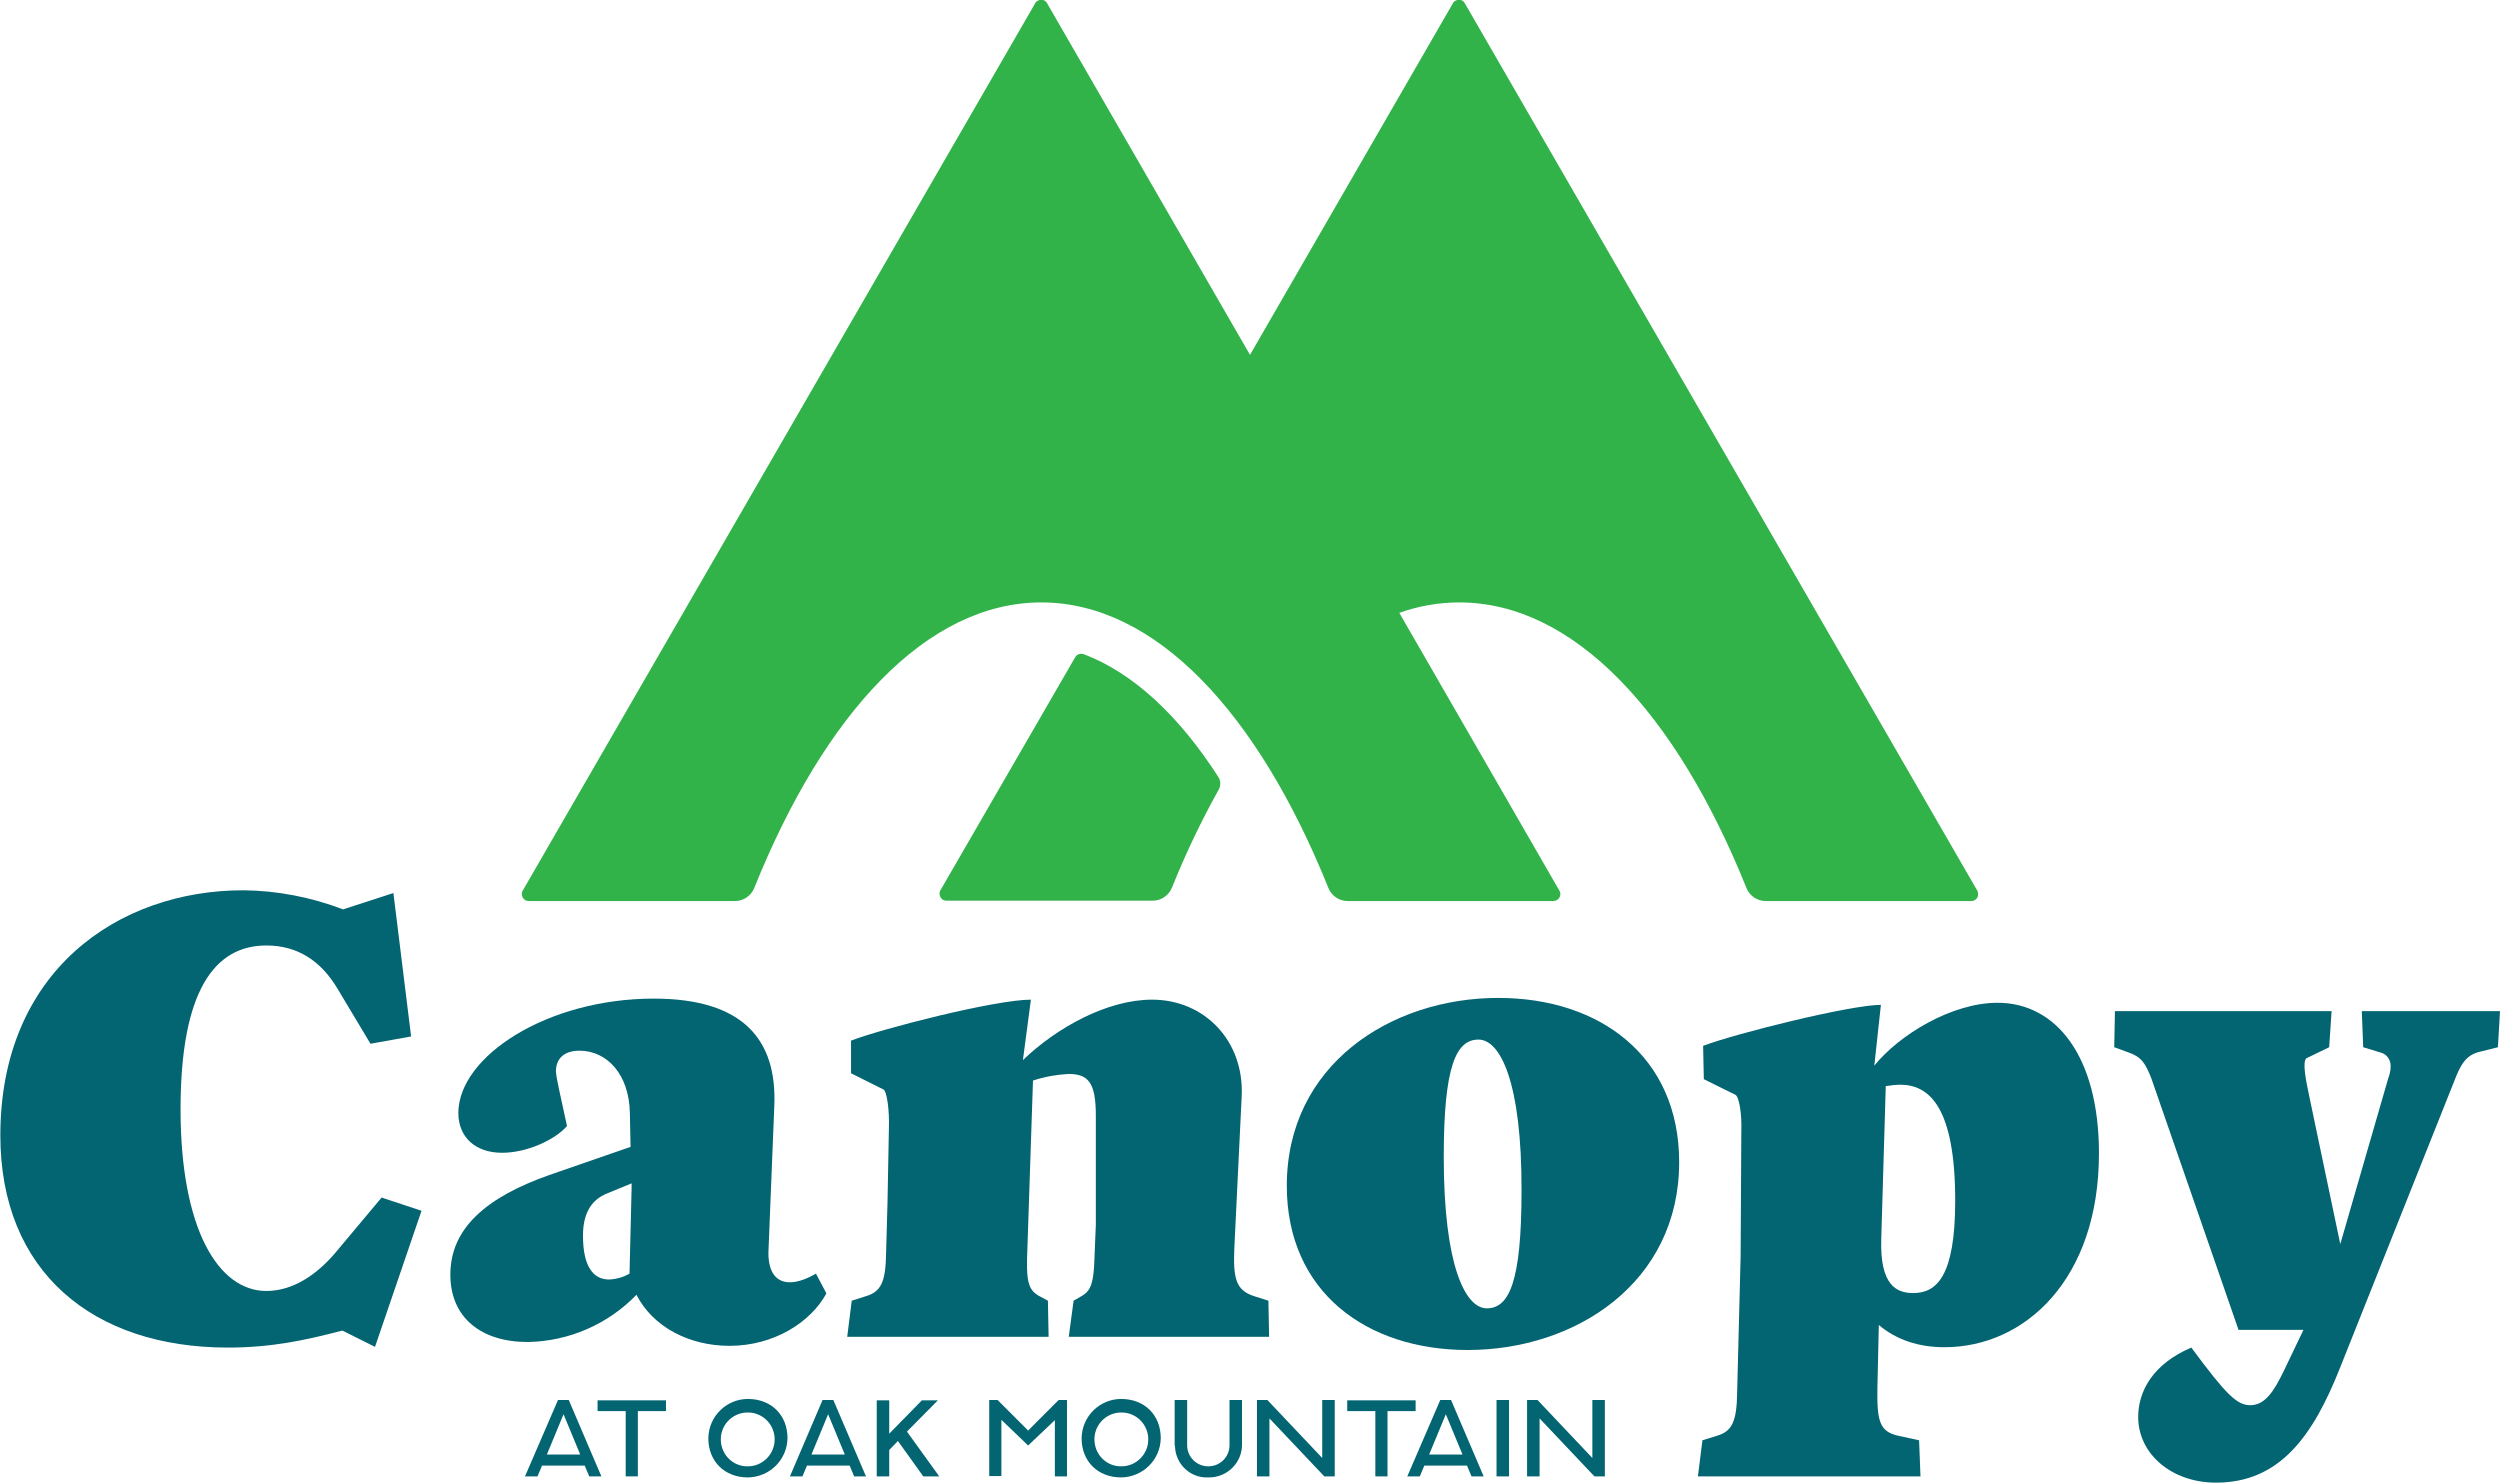 <?xml version="1.0" encoding="utf-8"?>
<!-- Generator: Adobe Illustrator 27.1.1, SVG Export Plug-In . SVG Version: 6.00 Build 0)  -->
<svg version="1.1" id="Layer_1" xmlns="http://www.w3.org/2000/svg" xmlns:xlink="http://www.w3.org/1999/xlink" x="0px" y="0px"
	 viewBox="0 0 720 427" style="enable-background:new 0 0 720 427;" xml:space="preserve">
<style type="text/css">
	.st0{fill:#31B34A;}
	.st1{fill:#036472;}
</style>
<path class="st0" d="M312.1,188.4c-0.9-0.3-1.9,0-2.4,0.8l-38.8,67.1c-0.6,0.9-0.3,2.2,0.6,2.8c0.3,0.2,0.7,0.3,1.1,0.3h59.4
	c2.4,0,4.6-1.5,5.5-3.7c3.9-9.7,8.4-19.2,13.5-28.3c0.6-1.1,0.6-2.5-0.1-3.6C339.6,206.2,326.4,193.8,312.1,188.4z"/>
<path class="st0" d="M569.4,256.4L421.9,1c-0.5-1-1.7-1.4-2.7-0.8c-0.4,0.2-0.7,0.5-0.8,0.8L360,102.2L301.6,1
	c-0.5-1-1.7-1.4-2.7-0.8c-0.4,0.2-0.7,0.5-0.8,0.8L150.6,256.4c-0.6,0.9-0.3,2.2,0.6,2.8c0.3,0.2,0.7,0.3,1.1,0.3h59.4
	c2.4,0,4.6-1.5,5.5-3.7c20.3-50.5,49.8-82.3,82.7-82.3s62.4,31.8,82.7,82.3c0.9,2.2,3.1,3.7,5.5,3.7h59.2c1.1,0,2-0.8,2.1-1.9
	c0-0.4-0.1-0.8-0.3-1.1l-46.1-80c5.6-2,11.4-3,17.3-3c32.9,0,62.4,31.8,82.7,82.3c0.9,2.2,3.1,3.7,5.5,3.7h59.2c1.1,0,2-0.8,2-1.9
	C569.7,257.1,569.6,256.7,569.4,256.4z"/>
<path class="st1" d="M70.1,256.4c9.8,0.1,19.5,2,28.7,5.5l14.5-4.7l5.1,41.3l-11.7,2.1l-9.4-15.7c-4.9-8.3-11.7-12.6-20.6-12.6
	c-15.1,0-24.7,13.4-24.7,47.2c0,34.5,10.9,52.3,24.7,52.3c7.7,0,14.5-4.7,19.8-10.9l13.4-16l11.5,3.8L108,387.9l-9.4-4.7
	c-10.7,2.8-20.4,4.9-33,4.9c-38.9,0-65.5-21.9-65.5-61.1C0.1,279.8,33.9,256.4,70.1,256.4z"/>
<path class="st1" d="M188.3,287.6c26,0,35.5,12.1,34.7,30.9l-1.7,42.3c0,5.7,2.3,8.5,6.2,8.5c2.4,0,5.1-1.1,7.5-2.5l3,5.7
	c-4.5,8.3-15.1,15.1-27.9,15.1c-11.7,0-22.1-5.5-26.8-14.7c-8.2,8.5-19.5,13.4-31.3,13.6c-13.4,0-22.3-7-22.3-19.4
	c0-13.4,10.4-22.3,28.5-28.7l23.4-8.1l-0.2-9.8c-0.2-11.1-6.6-17.9-14.5-17.9c-4.7,0-6.8,2.5-6.8,6c0.2,2.3,1.1,6,3.2,15.7
	c-3.6,4.1-11.7,7.7-18.7,7.7c-7.7,0-12.6-4.5-12.6-11.5C132.1,304.2,157.6,287.6,188.3,287.6z M181.3,366.8l0.6-24.5v-1.5l-6.8,2.8
	c-5.5,2.1-7.2,6.8-7.2,12.3c0,8.9,3,12.6,7.5,12.6C177.6,368.4,179.6,367.8,181.3,366.8L181.3,366.8z"/>
<path class="st1" d="M296.9,287.9l-2.3,17.4c9.8-9.4,24.3-17.4,37.2-17.4c15.1,0,26.6,11.9,25.8,27.9l-2.1,43.4
	c-0.4,9,0.4,12.4,5.7,14.1l4.1,1.3l0.2,10.4h-57.7l1.4-10.4l2.6-1.5c2.4-1.5,3.2-3.8,3.4-10.6l0.4-9.8v-31.5
	c0-9.6-2.3-11.9-7.9-11.9c-3.5,0.2-6.9,0.8-10.2,1.9l-1.7,51.1c-0.2,7,0.6,9.2,3.2,10.8l2.8,1.5l0.2,10.4h-58l1.3-10.4l4.1-1.3
	c4.3-1.3,5.7-4,5.8-12.6l0.4-14.3l0.4-21.3c0.2-5.5-0.6-10.7-1.5-11.3l-9.4-4.7v-9.4C254.2,296.2,286.7,287.9,296.9,287.9z"/>
<path class="st1" d="M431.5,287.4c29.2,0,52.1,16.8,52.1,47.3c0,34.7-29.8,54.1-60.9,54.1c-29.2,0-52.1-16.8-52.1-47.3
	C370.6,306.8,400.4,287.4,431.5,287.4z M425.8,299.4c-6.4,0-10,7.5-10,33.8c0,31.3,6.2,43.6,12.4,43.6c6.4,0,10-7.5,10-33.8
	C438.3,311.7,432.1,299.4,425.8,299.4z"/>
<path class="st1" d="M541.7,289.4l-1.9,17.5c7.2-8.9,22.3-18.1,35.5-18.1c16.8,0,29.2,15.3,29.2,43.4c0,36.2-21.3,55.8-44.5,55.8
	c-7.4,0-13.8-2.1-18.9-6.4l-0.4,17.7c-0.2,10,0.6,13,6,14.2l6,1.3l0.4,10.4H489l1.3-10.4l4.2-1.3c4.3-1.3,5.7-4,5.8-12.6l1-39.2
	l0.2-35.8c0.2-4.9-0.6-10-1.7-10.6l-9.1-4.5l-0.2-9.6C500,297.6,533,289.4,541.7,289.4z M563.1,345.8c0-26.8-7.4-33.4-15.8-33.4
	c-1.4,0-2.8,0.2-4.2,0.4l-1.3,44.1c-0.4,13.4,4.5,15.5,9.2,15.5C557.7,372.4,563.1,367.7,563.1,345.8z"/>
<path class="st1" d="M619.6,310.6c-1.7-4.3-2.8-6.2-6.6-7.5l-4.1-1.5l0.2-10.4h62.4l-0.7,10.4l-6.6,3.2c-1.1,1.1-0.2,6,0.9,11.1
	l8.9,42.4l13.8-47.7c0.4-1.1,0.7-2.2,0.7-3.4c0.1-1.9-1.1-3.7-3-4.1l-4.9-1.5l-0.4-10.4h39.8l-0.6,10.4l-5.2,1.3
	c-3.8,0.9-5.3,3.4-6.8,7L673.9,394c-7.7,19.4-17.2,33-35.7,33c-12.8,0-22.4-8.3-22.4-18.9c0-7.5,4.3-15.3,15.3-20
	c10.2,13.8,13.2,16.6,17,16.6c4.2,0,6.8-4,9.6-9.8l5.7-11.9h-18.7L619.6,310.6z"/>
<path class="st1" d="M160.7,403.2h3.1l9.4,22h-3.5l-1.3-3.1h-12.3l-1.3,3.1h-3.6L160.7,403.2z M167.1,418.9l-4.8-11.6l-4.8,11.6
	L167.1,418.9z"/>
<path class="st1" d="M180.2,406.4h-8.1v-3.1h19.7v3.1h-8.1v18.8h-3.5V406.4z"/>
<path class="st1" d="M204,414.2c0.1-6.3,5.2-11.3,11.4-11.3c6.7,0,11.4,4.6,11.4,11.3c-0.1,6.2-5.1,11.2-11.4,11.3
	C208.7,425.5,204,420.9,204,414.2z M223.1,414.2c-0.2-4.3-3.8-7.6-8.1-7.4c-4.3,0.2-7.6,3.8-7.4,8.1c0.2,4.2,3.6,7.5,7.8,7.4
	c4.3,0,7.8-3.6,7.7-7.9C223.1,414.4,223.1,414.3,223.1,414.2L223.1,414.2z"/>
<path class="st1" d="M236.9,403.2h3.1l9.4,22H246l-1.3-3.1h-12.3l-1.3,3.1h-3.6L236.9,403.2z M243.3,418.9l-4.8-11.6l-4.8,11.6
	L243.3,418.9z"/>
<path class="st1" d="M284.9,403.2h2.4l8.8,8.8l8.8-8.8h2.4v22h-3.5V409l-7.7,7.3l-7.7-7.4v16.2h-3.5L284.9,403.2z"/>
<path class="st1" d="M311.5,414.2c0.1-6.3,5.2-11.3,11.4-11.3c6.7,0,11.4,4.6,11.4,11.3c-0.1,6.2-5.1,11.2-11.4,11.3
	C316.2,425.5,311.5,420.9,311.5,414.2z M330.7,414.2c-0.2-4.3-3.8-7.6-8.1-7.4c-4.3,0.2-7.6,3.8-7.4,8.1c0.2,4.2,3.6,7.5,7.8,7.4
	c4.3,0,7.8-3.6,7.7-7.9C330.7,414.4,330.7,414.3,330.7,414.2z"/>
<path class="st1" d="M338.3,415.9v-12.7h3.6v13c0,3.4,2.7,6.1,6.1,6.1s6.1-2.7,6.1-6.1v-13h3.6v12.7c0.1,5.2-4.1,9.5-9.3,9.6
	c-0.2,0-0.3,0-0.5,0c-5.1,0.2-9.3-3.8-9.5-8.9C338.3,416.4,338.3,416.2,338.3,415.9z"/>
<path class="st1" d="M362,403.2h3l15.8,16.7v-16.7h3.6v22h-3l-15.8-16.7v16.7H362V403.2z"/>
<path class="st1" d="M396.1,406.4H388v-3.1h19.7v3.1h-8.1v18.8h-3.5L396.1,406.4z"/>
<path class="st1" d="M414.8,403.2h3.1l9.4,22h-3.5l-1.3-3.1h-12.3l-1.3,3.1h-3.6L414.8,403.2z M421.2,418.9l-4.8-11.6l-4.8,11.6
	L421.2,418.9z"/>
<path class="st1" d="M431,403.2h3.6v22H431V403.2z"/>
<path class="st1" d="M439.8,403.2h3l15.8,16.7v-16.7h3.6v22h-3l-15.8-16.7v16.7h-3.6V403.2z"/>
<polygon class="st1" points="261.2,412.3 270.1,403.3 265.5,403.3 256.1,412.9 256.1,403.3 252.5,403.3 252.5,425.2 256.1,425.2 
	256.1,417.6 258.6,415 265.9,425.2 270.5,425.2 "/>
</svg>
